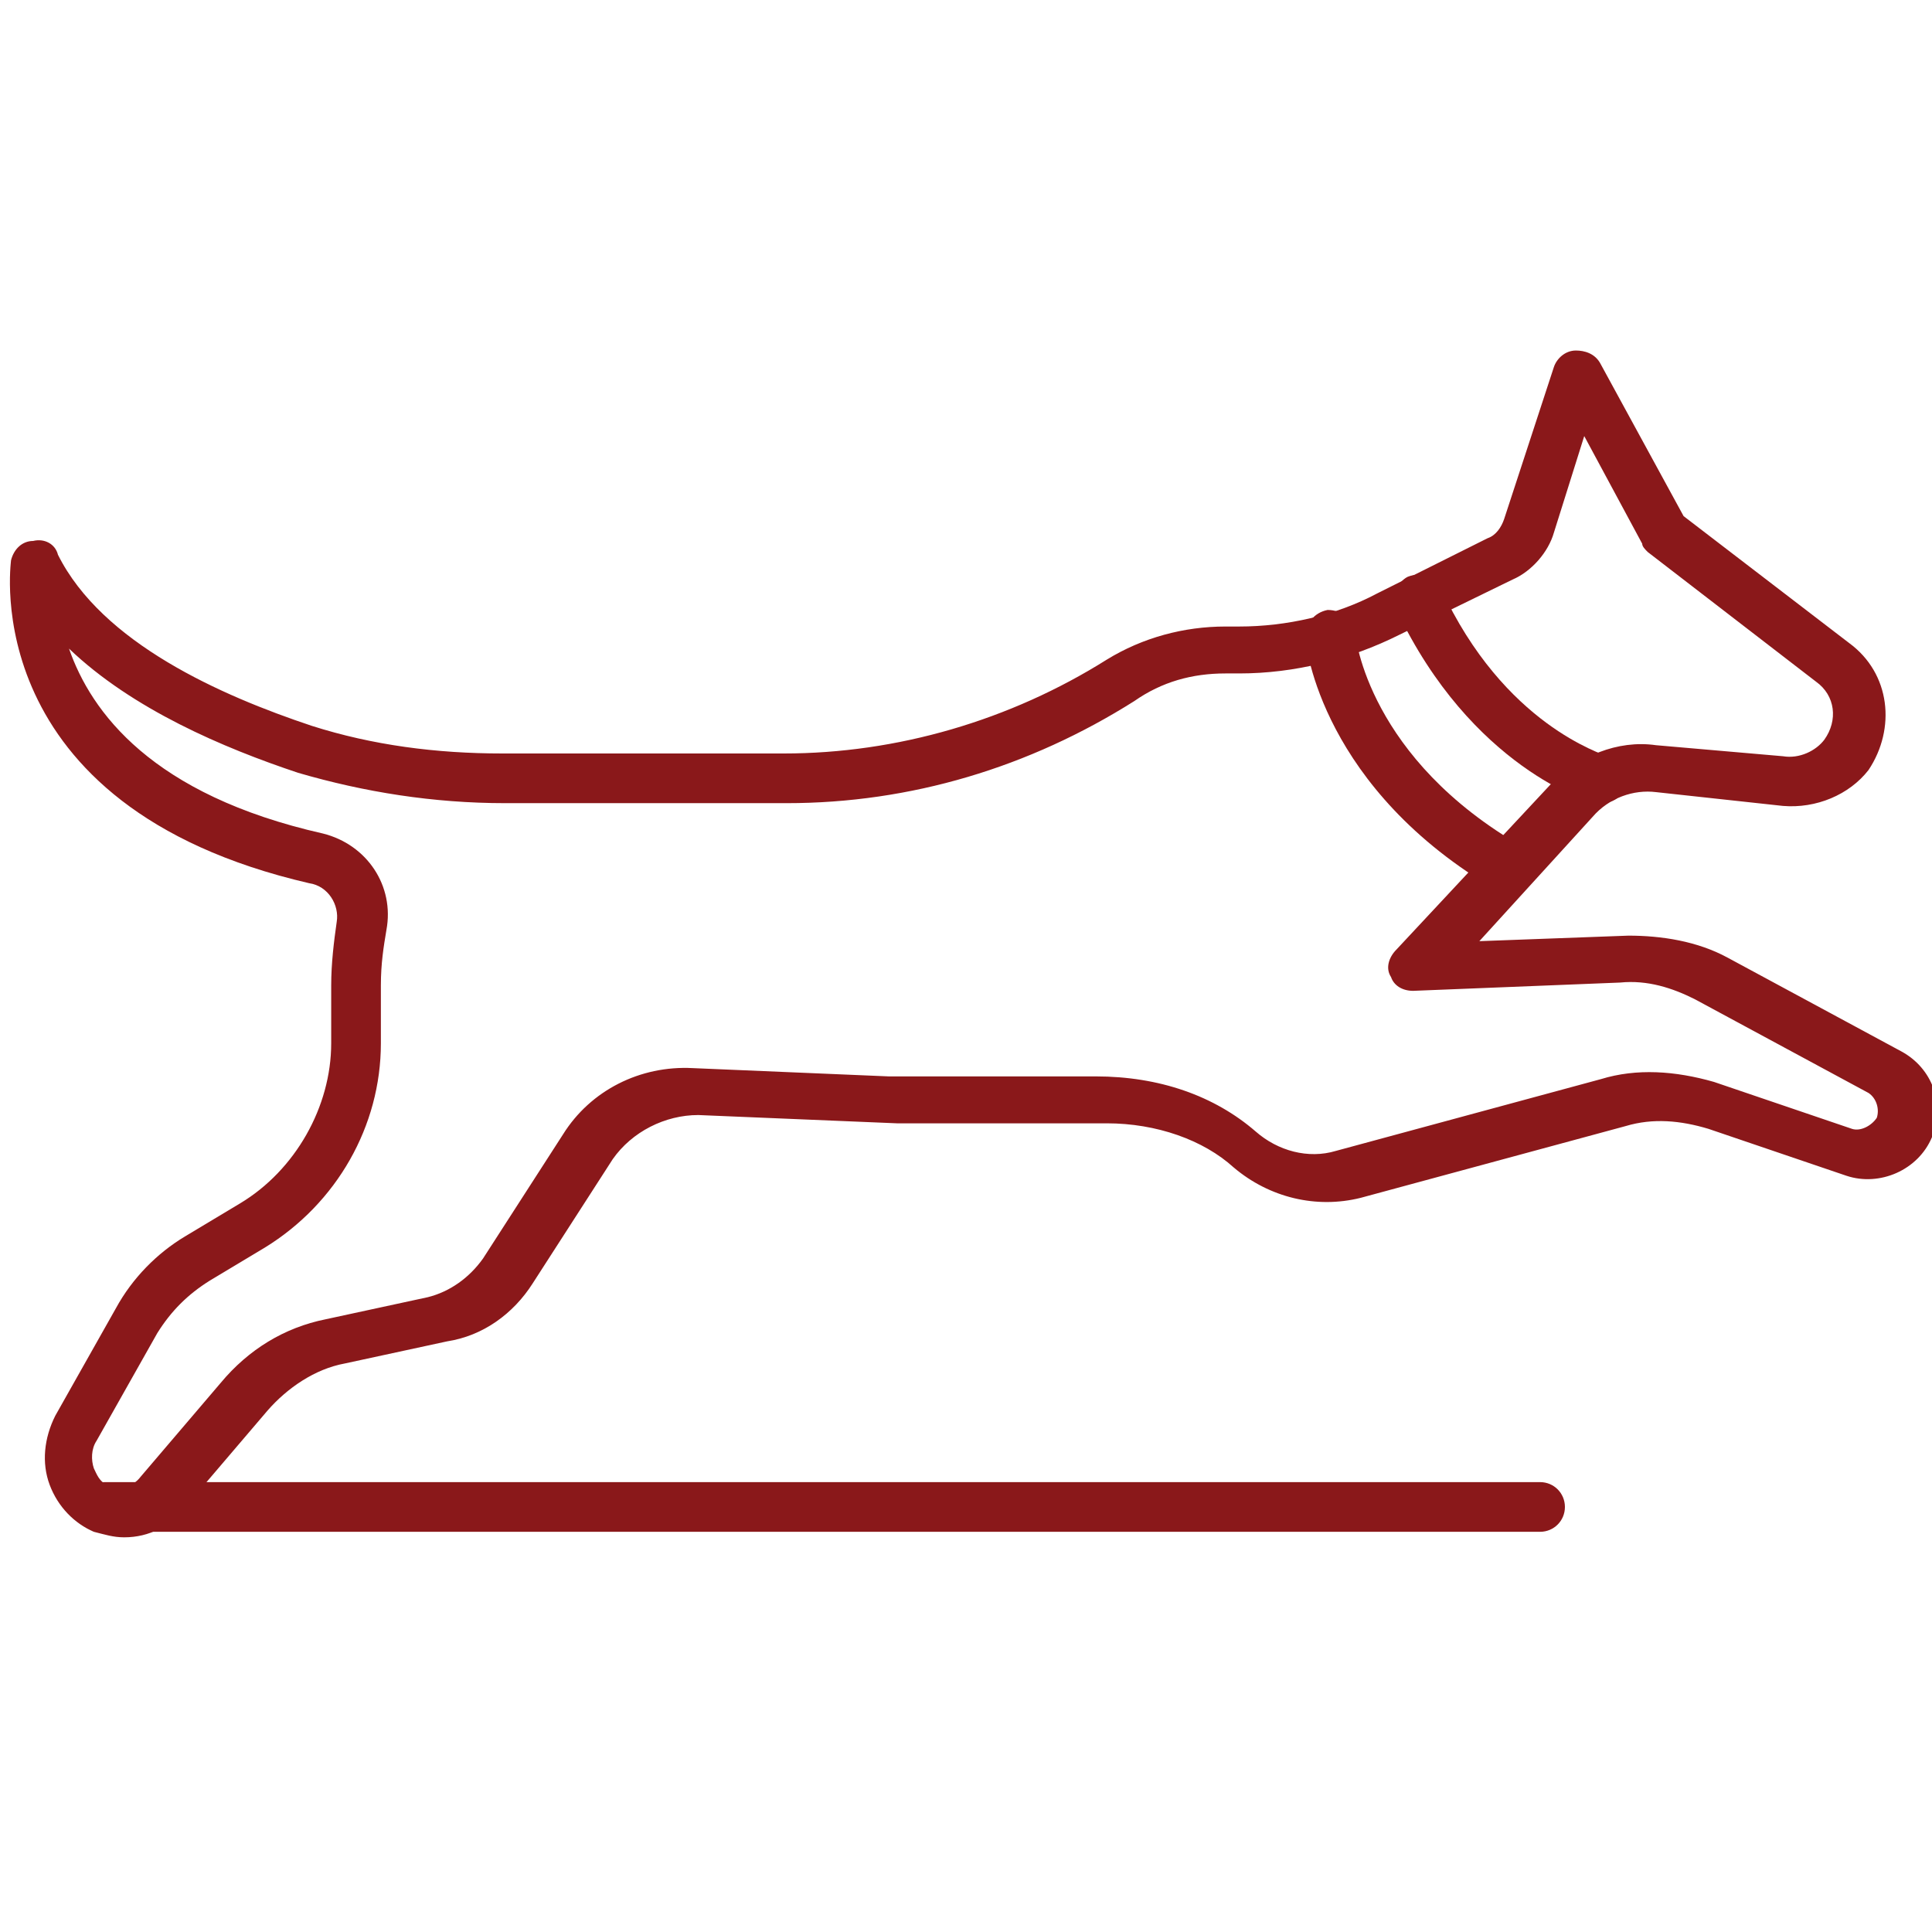 <?xml version="1.0" encoding="UTF-8"?> <svg xmlns="http://www.w3.org/2000/svg" xmlns:xlink="http://www.w3.org/1999/xlink" version="1.1" id="Layer_1" x="0px" y="0px" viewBox="0 0 70 70" style="enable-background:new 0 0 70 70;" xml:space="preserve"> <style type="text/css"> .st0{fill:#8A181A;} </style> <g> <path class="st0" d="M4.5,55.7c-0.4,0-0.7-0.1-1.1-0.2c-0.7-0.3-1.3-0.9-1.6-1.7c-0.3-0.8-0.2-1.7,0.2-2.5l2.2-3.9 c0.6-1.1,1.5-2,2.5-2.6l2-1.2c2-1.2,3.3-3.5,3.3-5.8v-2.1c0-0.8,0.1-1.6,0.2-2.3c0.1-0.6-0.3-1.3-1-1.4 C-0.9,29.2,0.4,20.4,0.4,20.3c0.1-0.4,0.4-0.7,0.8-0.7c0.4-0.1,0.8,0.1,0.9,0.5c1.6,3.2,5.9,5.1,9.2,6.2c2.2,0.7,4.5,1,6.9,1h10.2 c4.1,0,8.2-1.2,11.7-3.4c1.3-0.8,2.8-1.2,4.3-1.2h0.5c1.7,0,3.5-0.4,5-1.2l4-2c0.3-0.1,0.5-0.4,0.6-0.7l1.8-5.5 c0.1-0.3,0.4-0.6,0.8-0.6c0.3,0,0.7,0.1,0.9,0.5l3,5.5l6,4.6c1.5,1.1,1.7,3.1,0.7,4.6c-0.7,0.9-1.9,1.4-3.1,1.3L60,28.7 c-0.8-0.1-1.7,0.2-2.3,0.9l-4.1,4.5l5.4-0.2c1.2,0,2.5,0.2,3.6,0.8l6.3,3.4c1.1,0.6,1.6,1.9,1.1,3.1c-0.5,1.2-1.9,1.8-3.1,1.4 l-5-1.7c-1-0.3-2-0.4-3-0.1l-9.6,2.6c-1.6,0.4-3.3,0-4.6-1.1c-1.1-1-2.8-1.6-4.6-1.6h-7.6l-7.2-0.3c-1.2,0-2.4,0.6-3.1,1.6 l-2.9,4.5c-0.7,1.1-1.8,1.9-3.1,2.1l-3.7,0.8c-1.1,0.2-2.1,0.9-2.8,1.7l-2.9,3.4C6.2,55.3,5.4,55.7,4.5,55.7z M2.5,23.5 c0.8,2.3,3,5.3,9.2,6.7c1.6,0.4,2.6,1.9,2.3,3.5c-0.1,0.6-0.2,1.2-0.2,2v2.1c0,3-1.6,5.8-4.2,7.4l-2,1.2c-0.8,0.5-1.4,1.1-1.9,1.9 l-2.2,3.9c-0.2,0.3-0.2,0.7-0.1,1c0.1,0.2,0.2,0.5,0.5,0.6c0.4,0.2,0.9,0.1,1.2-0.3l2.9-3.4c1-1.2,2.3-2,3.8-2.3l3.7-0.8 c0.8-0.2,1.5-0.7,2-1.4l2.9-4.5c1-1.6,2.8-2.5,4.7-2.4l7.1,0.3l7.5,0c2.3,0,4.3,0.7,5.8,2c0.8,0.7,1.9,1,2.9,0.7l9.6-2.6 c1.3-0.4,2.7-0.3,4.1,0.1l5,1.7c0.3,0.1,0.7-0.1,0.9-0.4c0.1-0.3,0-0.7-0.3-0.9l-6.3-3.4c-0.8-0.4-1.7-0.7-2.7-0.6l-7.5,0.3 c-0.4,0-0.7-0.2-0.8-0.5c-0.2-0.3-0.1-0.7,0.2-1l5.6-6c1-1,2.4-1.6,3.8-1.4l4.6,0.4c0.6,0.1,1.2-0.2,1.5-0.6 c0.5-0.7,0.4-1.6-0.3-2.1L59.7,20c-0.1-0.1-0.2-0.2-0.2-0.3l-2.1-3.9l-1.1,3.5c-0.2,0.7-0.8,1.4-1.5,1.7l-4.1,2 c-1.8,0.9-3.8,1.4-5.8,1.4h-0.5c-1.2,0-2.3,0.3-3.3,1c-3.8,2.4-8.1,3.7-12.6,3.7H18.3c-2.6,0-5.1-0.4-7.5-1.1 C8.1,27.1,4.8,25.7,2.5,23.5z"></path> <path class="st0" d="M58,29.1c-0.1,0-0.2,0-0.2,0c-0.2,0-4.5-1.3-7.2-7c-0.2-0.4,0-1,0.4-1.2c0.5-0.2,1,0,1.2,0.4 c2.3,5,5.9,6,6,6.1c0.5,0.1,0.8,0.6,0.6,1.1C58.8,28.9,58.4,29.1,58,29.1z"></path> <path class="st0" d="M54.7,32.4c-0.2,0-0.3,0-0.4-0.1c-6.4-3.7-7-8.9-7-9.2c0-0.5,0.3-0.9,0.8-1c0.5,0,0.9,0.3,1,0.8 c0,0.2,0.5,4.6,6.1,7.8c0.4,0.2,0.6,0.8,0.3,1.2C55.3,32.2,55,32.4,54.7,32.4z"></path> <path class="st0" d="M55.8,55.5h-52c-0.5,0-0.9-0.4-0.9-0.9c0-0.5,0.4-0.9,0.9-0.9h52c0.5,0,0.9,0.4,0.9,0.9 C56.7,55.1,56.3,55.5,55.8,55.5z"></path> </g> </svg> 
